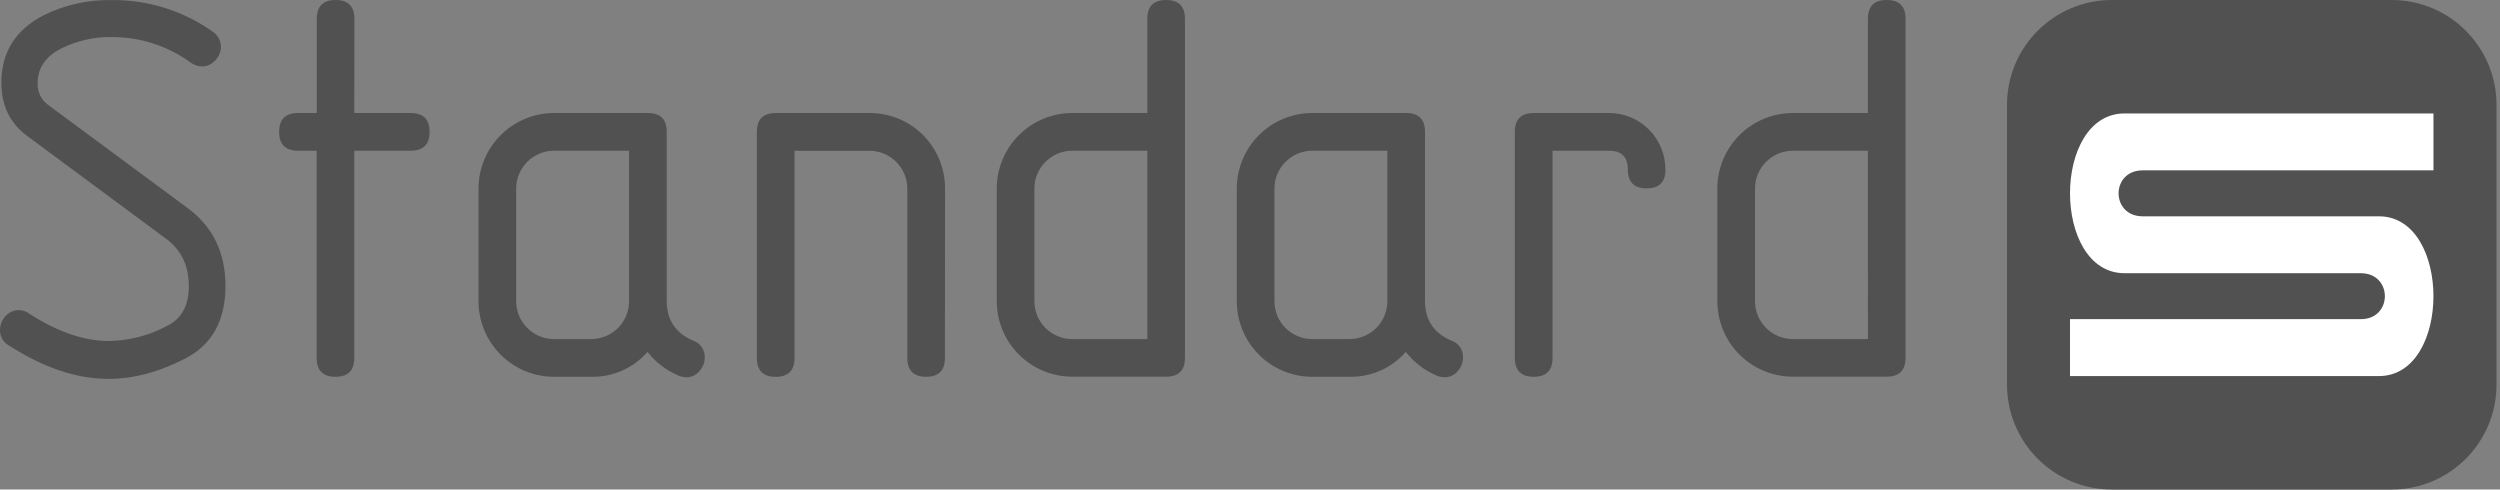 <?xml version="1.0" encoding="UTF-8"?> <svg xmlns="http://www.w3.org/2000/svg" width="143" height="28" viewBox="0 0 143 28" fill="none"><rect x="0" y="0" width="143" height="28" fill="#808080" stroke="none"/><g clip-path="url(#clip0_137_526)"><path d="M136.8 0H120.802C117.488 0 114.801 2.687 114.801 6.001V21.999C114.801 25.313 117.488 28 120.802 28H136.8C140.114 28 142.801 25.313 142.801 21.999V6.001C142.801 2.687 140.114 0 136.8 0Z" fill="#515151"></path><path d="M118.404 18.256H135.036C136.874 18.256 136.874 15.627 135.036 15.627H121.523C117.365 15.627 117.365 6.489 121.523 6.489H139.194V9.744H122.562C120.723 9.744 120.723 12.373 122.562 12.373H136.075C140.233 12.373 140.233 21.511 136.075 21.511H118.404V18.256Z" fill="white"></path><path d="M12.164 1.81C12.309 1.903 12.427 2.031 12.51 2.181C12.593 2.332 12.637 2.5 12.638 2.672C12.637 2.963 12.521 3.242 12.316 3.448C12.223 3.557 12.107 3.645 11.977 3.706C11.847 3.767 11.705 3.799 11.562 3.8C11.329 3.799 11.103 3.724 10.916 3.585C9.597 2.622 8.005 2.108 6.373 2.119C5.359 2.104 4.358 2.337 3.455 2.797C2.586 3.251 2.152 3.908 2.152 4.77C2.143 5.009 2.194 5.247 2.299 5.463C2.404 5.678 2.561 5.864 2.756 6.004L10.743 11.909C12.178 12.973 12.896 14.453 12.897 16.349C12.897 18.318 12.143 19.697 10.636 20.486C9.128 21.274 7.65 21.669 6.2 21.672C4.378 21.672 2.476 21.031 0.495 19.751C0.343 19.665 0.218 19.54 0.131 19.389C0.044 19.238 -0.001 19.066 0 18.892C-0.004 18.592 0.108 18.302 0.314 18.083C0.478 17.894 0.708 17.773 0.957 17.746C1.206 17.718 1.457 17.785 1.659 17.933C3.281 18.982 4.807 19.506 6.237 19.506C7.427 19.484 8.594 19.173 9.637 18.6C10.414 18.184 10.802 17.443 10.801 16.377C10.801 15.211 10.377 14.312 9.53 13.68L1.543 7.768C0.567 7.05 0.079 6.037 0.079 4.728C0.079 3 0.876 1.72 2.469 0.887C3.678 0.284 5.015 -0.019 6.366 0.005C8.441 -0.023 10.471 0.609 12.164 1.81Z" fill="#515151"></path><path d="M20.265 6.465H23.494C24.213 6.465 24.572 6.824 24.572 7.542C24.572 8.26 24.213 8.62 23.494 8.621H20.265V20.473C20.265 21.192 19.907 21.552 19.189 21.552C18.472 21.552 18.113 21.192 18.113 20.473V8.621H17.043C16.327 8.621 15.968 8.262 15.967 7.542C15.966 6.823 16.324 6.464 17.043 6.465H18.12V1.077C18.12 0.359 18.479 0 19.196 0C19.913 0 20.272 0.359 20.272 1.077L20.265 6.465Z" fill="#515151"></path><path d="M37.038 20.129C36.639 20.586 36.145 20.95 35.591 21.196C35.037 21.442 34.436 21.563 33.83 21.552H31.678C30.537 21.549 29.443 21.093 28.636 20.285C27.829 19.477 27.374 18.383 27.371 17.24V10.775C27.375 9.633 27.83 8.538 28.637 7.731C29.444 6.924 30.537 6.468 31.678 6.465H37.059C37.778 6.465 38.137 6.824 38.137 7.542V17.219C38.137 18.298 38.639 19.052 39.644 19.482C39.843 19.548 40.014 19.675 40.135 19.846C40.255 20.017 40.317 20.222 40.312 20.431C40.315 20.725 40.207 21.009 40.011 21.227C39.919 21.339 39.804 21.429 39.674 21.49C39.543 21.551 39.401 21.582 39.257 21.58C39.093 21.579 38.931 21.542 38.783 21.472C38.097 21.18 37.497 20.718 37.038 20.129ZM35.982 17.24V8.621H31.678C31.108 8.625 30.563 8.853 30.16 9.256C29.757 9.659 29.529 10.205 29.525 10.775V17.24C29.528 17.811 29.756 18.357 30.159 18.761C30.562 19.164 31.108 19.392 31.678 19.396H33.83C34.4 19.392 34.946 19.164 35.349 18.761C35.752 18.357 35.98 17.811 35.983 17.24H35.982Z" fill="#515151"></path><path d="M54.05 20.473C54.05 21.192 53.691 21.552 52.974 21.552C52.257 21.552 51.898 21.192 51.898 20.473V10.778C51.894 10.208 51.666 9.662 51.263 9.259C50.86 8.856 50.315 8.628 49.745 8.624H45.447V20.477C45.447 21.196 45.087 21.555 44.369 21.555C43.651 21.555 43.292 21.196 43.293 20.477V7.542C43.293 6.825 43.652 6.466 44.369 6.465H49.752C50.318 6.464 50.878 6.575 51.401 6.791C51.923 7.008 52.398 7.325 52.798 7.725C53.198 8.126 53.515 8.601 53.731 9.125C53.947 9.648 54.058 10.209 54.057 10.775L54.05 20.473Z" fill="#515151"></path><path d="M65.626 6.465V1.077C65.626 0.359 65.985 0 66.702 0C67.419 0 67.778 0.359 67.78 1.077V20.466C67.78 21.185 67.42 21.545 66.702 21.545H61.321C60.179 21.542 59.086 21.086 58.279 20.279C57.472 19.471 57.017 18.376 57.014 17.233V10.775C57.017 9.633 57.472 8.539 58.279 7.731C59.086 6.924 60.18 6.469 61.321 6.465H65.626ZM65.626 8.621H61.321C60.751 8.625 60.206 8.853 59.803 9.256C59.4 9.659 59.171 10.205 59.167 10.775V17.241C59.171 17.811 59.399 18.357 59.802 18.761C60.205 19.164 60.751 19.392 61.321 19.396H65.626V8.621Z" fill="#515151"></path><path d="M80.411 20.129C80.012 20.586 79.518 20.95 78.964 21.196C78.41 21.442 77.809 21.563 77.203 21.552H75.051C73.91 21.549 72.816 21.093 72.009 20.285C71.202 19.477 70.747 18.383 70.744 17.24V10.775C70.748 9.633 71.203 8.538 72.01 7.731C72.817 6.924 73.91 6.468 75.051 6.465H80.434C81.15 6.465 81.509 6.824 81.51 7.542V17.219C81.51 18.298 82.012 19.052 83.017 19.482C83.216 19.548 83.387 19.675 83.508 19.846C83.628 20.017 83.69 20.222 83.685 20.431C83.688 20.725 83.58 21.009 83.383 21.227C83.292 21.339 83.177 21.429 83.047 21.49C82.916 21.551 82.774 21.582 82.63 21.58C82.466 21.579 82.304 21.542 82.156 21.472C81.47 21.18 80.87 20.718 80.411 20.129ZM79.355 17.24V8.621H75.051C74.481 8.625 73.936 8.853 73.533 9.256C73.13 9.659 72.902 10.205 72.898 10.775V17.24C72.901 17.811 73.129 18.357 73.532 18.761C73.936 19.164 74.481 19.392 75.051 19.396H77.203C77.773 19.392 78.319 19.164 78.722 18.761C79.125 18.357 79.353 17.811 79.356 17.24H79.355Z" fill="#515151"></path><path d="M95.264 9.698C95.264 10.417 94.906 10.776 94.189 10.775C93.471 10.774 93.112 10.415 93.111 9.698C93.111 8.981 92.752 8.622 92.035 8.621H88.805V20.473C88.805 21.192 88.446 21.552 87.728 21.552C87.009 21.552 86.65 21.192 86.648 20.473V7.542C86.648 6.825 87.007 6.466 87.724 6.465H92.031C92.456 6.464 92.877 6.546 93.269 6.708C93.662 6.87 94.018 7.108 94.319 7.408C94.619 7.709 94.857 8.066 95.018 8.459C95.18 8.852 95.262 9.273 95.261 9.698H95.264Z" fill="#515151"></path><path d="M106.843 6.465V1.077C106.843 0.359 107.202 0 107.921 0C108.639 0 108.998 0.359 108.997 1.077V20.466C108.997 21.185 108.638 21.545 107.921 21.545H102.538C101.397 21.542 100.303 21.087 99.496 20.279C98.689 19.471 98.235 18.376 98.232 17.233V10.775C98.235 9.633 98.69 8.538 99.496 7.731C100.303 6.923 101.397 6.468 102.538 6.465H106.843ZM106.843 8.621H102.538C101.968 8.625 101.424 8.854 101.021 9.257C100.618 9.66 100.39 10.205 100.386 10.775V17.241C100.39 17.811 100.618 18.357 101.021 18.761C101.424 19.164 101.97 19.392 102.54 19.396H106.845L106.843 8.621Z" fill="#515151"></path></g><defs><clipPath id="clip0_137_526"><rect width="143" height="28" fill="white"></rect></clipPath></defs></svg> 